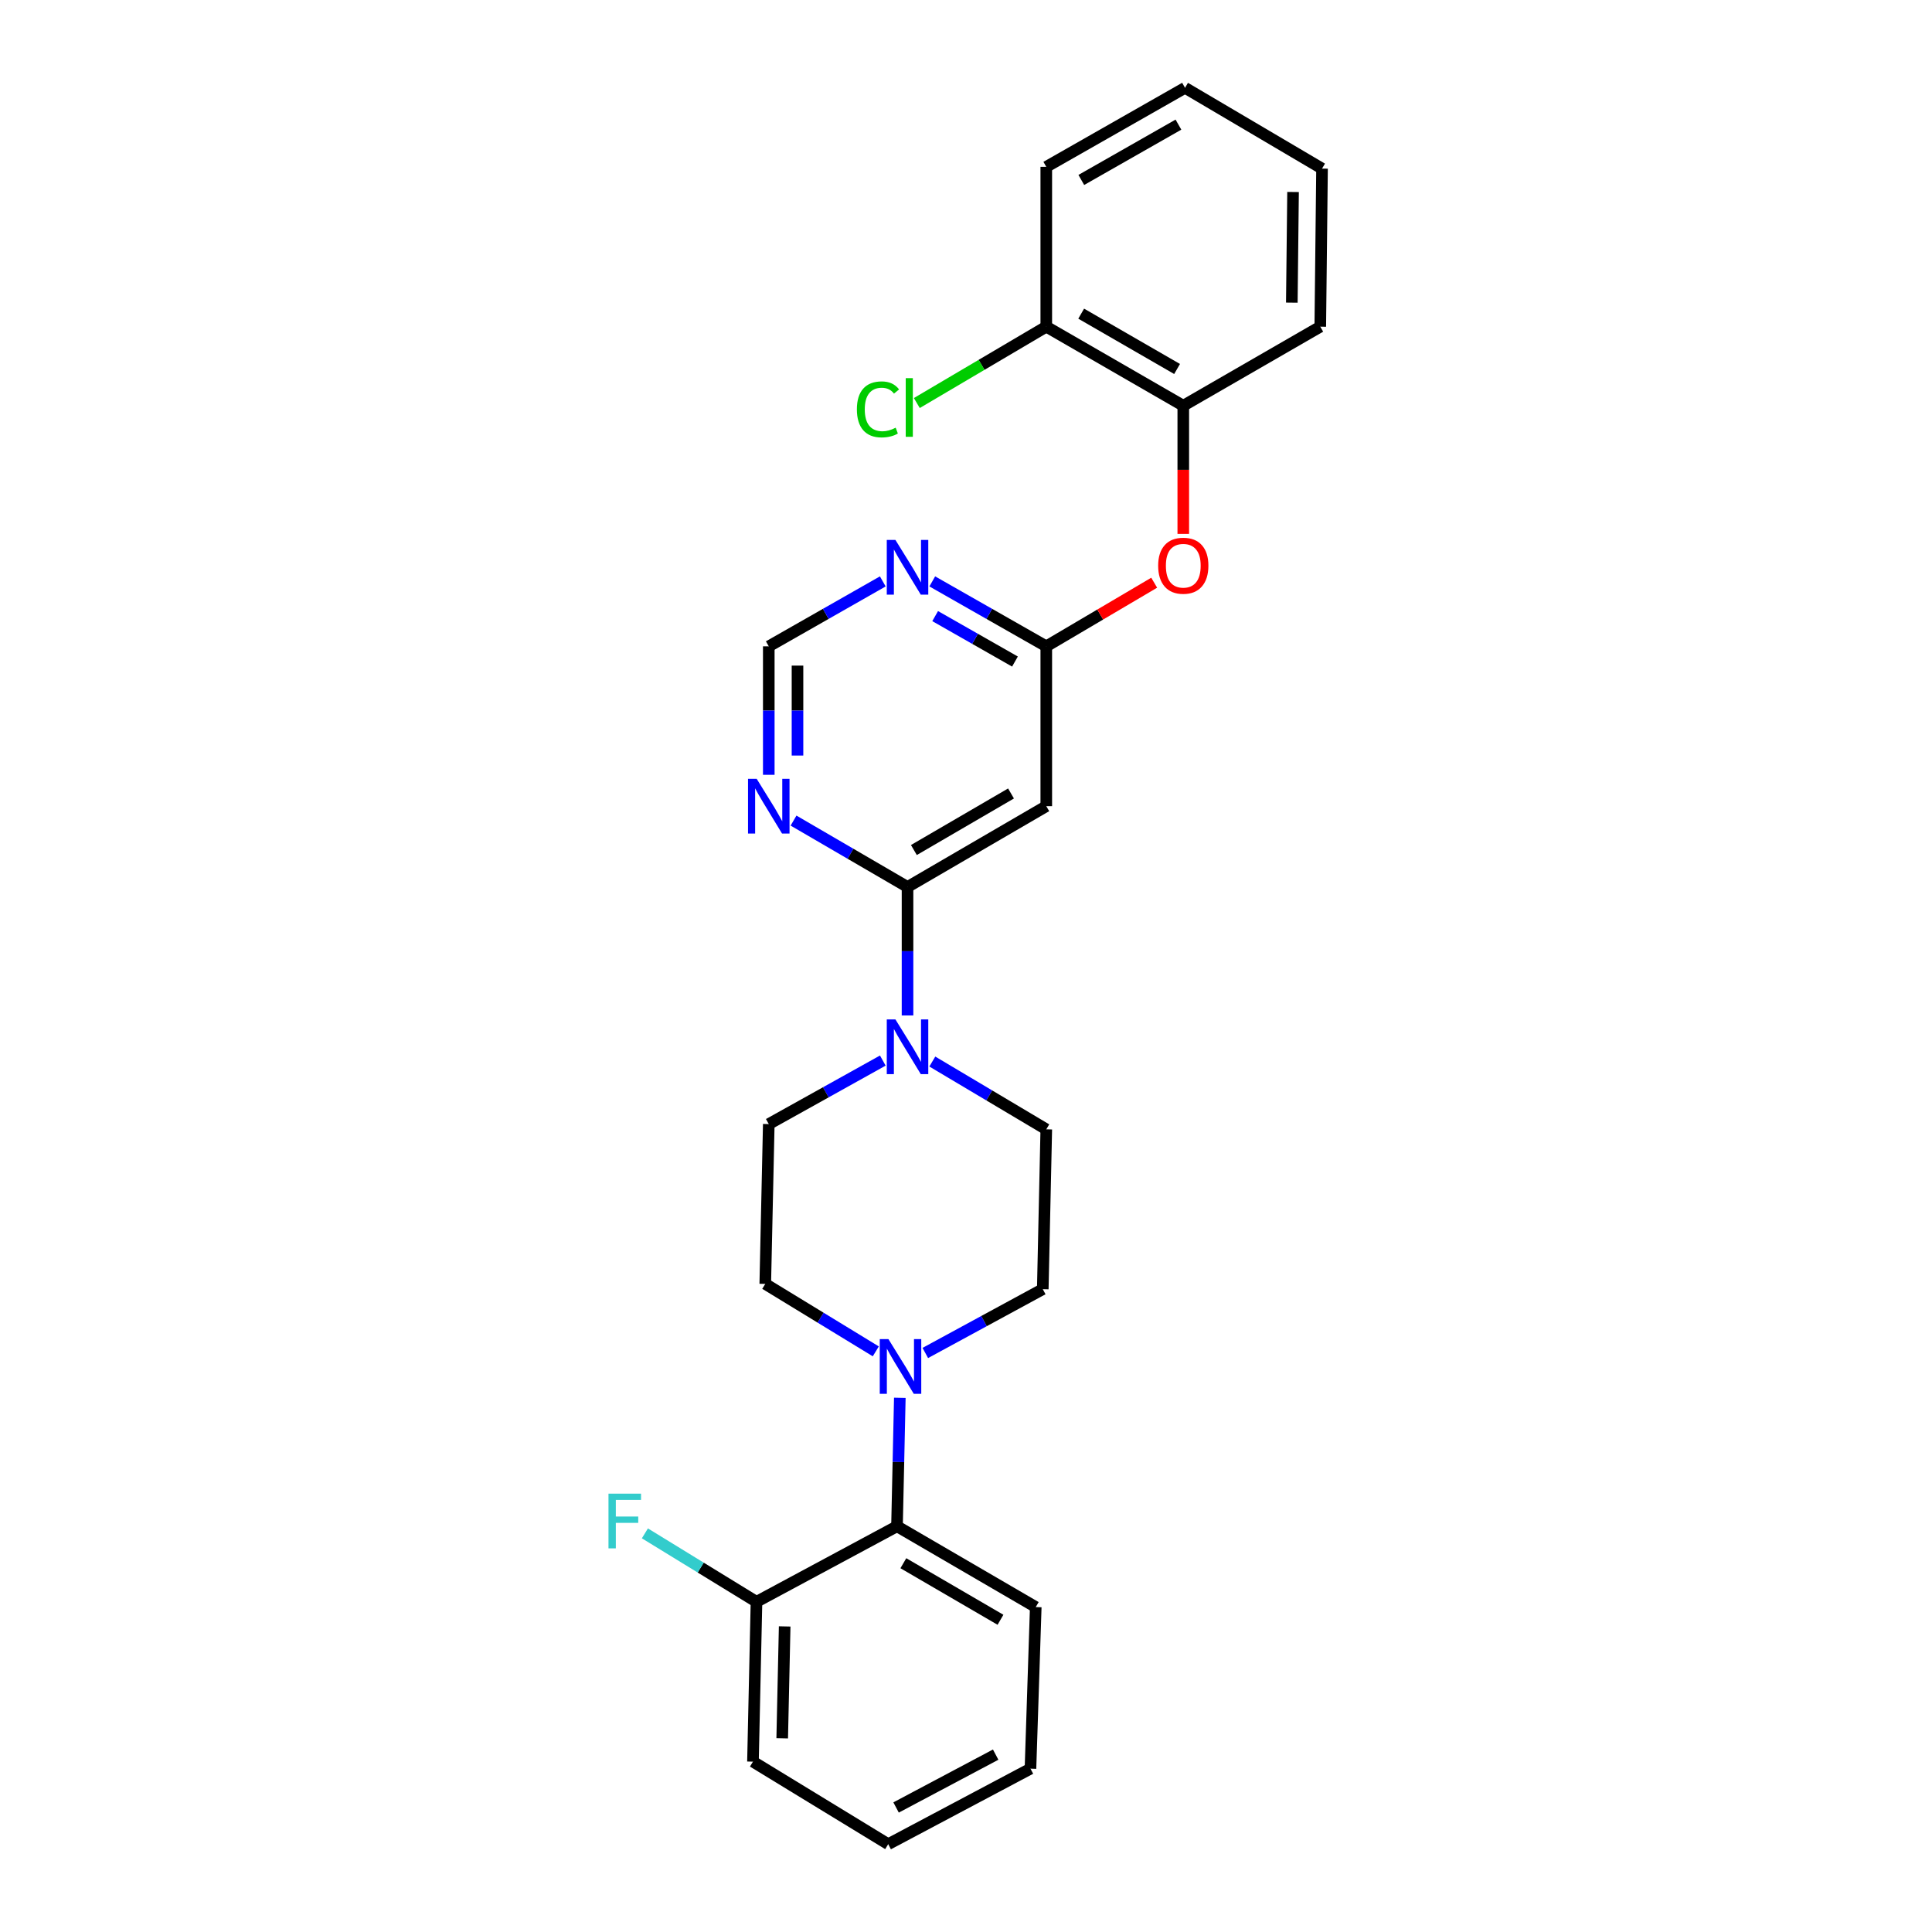 <?xml version='1.0' encoding='iso-8859-1'?>
<svg version='1.1' baseProfile='full'
              xmlns='http://www.w3.org/2000/svg'
                      xmlns:rdkit='http://www.rdkit.org/xml'
                      xmlns:xlink='http://www.w3.org/1999/xlink'
                  xml:space='preserve'
width='1000px' height='1000px' viewBox='0 0 1000 1000'>
<!-- END OF HEADER -->
<rect style='opacity:1.0;fill:#FFFFFF;stroke:none' width='1000' height='1000' x='0' y='0'> </rect>
<path class='bond-0' d='M 397.917,334.544 L 397.917,367.794' style='fill:none;fill-rule:evenodd;stroke:#000000;stroke-width:6px;stroke-linecap:butt;stroke-linejoin:miter;stroke-opacity:1' />
<path class='bond-0' d='M 397.917,367.794 L 397.917,401.044' style='fill:none;fill-rule:evenodd;stroke:#0000FF;stroke-width:6px;stroke-linecap:butt;stroke-linejoin:miter;stroke-opacity:1' />
<path class='bond-0' d='M 412.783,344.519 L 412.783,367.794' style='fill:none;fill-rule:evenodd;stroke:#000000;stroke-width:6px;stroke-linecap:butt;stroke-linejoin:miter;stroke-opacity:1' />
<path class='bond-0' d='M 412.783,367.794 L 412.783,391.069' style='fill:none;fill-rule:evenodd;stroke:#0000FF;stroke-width:6px;stroke-linecap:butt;stroke-linejoin:miter;stroke-opacity:1' />
<path class='bond-1' d='M 397.917,334.544 L 427.423,317.738' style='fill:none;fill-rule:evenodd;stroke:#000000;stroke-width:6px;stroke-linecap:butt;stroke-linejoin:miter;stroke-opacity:1' />
<path class='bond-1' d='M 427.423,317.738 L 456.929,300.933' style='fill:none;fill-rule:evenodd;stroke:#0000FF;stroke-width:6px;stroke-linecap:butt;stroke-linejoin:miter;stroke-opacity:1' />
<path class='bond-2' d='M 410.735,424.736 L 440.235,441.915' style='fill:none;fill-rule:evenodd;stroke:#0000FF;stroke-width:6px;stroke-linecap:butt;stroke-linejoin:miter;stroke-opacity:1' />
<path class='bond-2' d='M 440.235,441.915 L 469.735,459.094' style='fill:none;fill-rule:evenodd;stroke:#000000;stroke-width:6px;stroke-linecap:butt;stroke-linejoin:miter;stroke-opacity:1' />
<path class='bond-3' d='M 469.735,459.094 L 541.553,417.272' style='fill:none;fill-rule:evenodd;stroke:#000000;stroke-width:6px;stroke-linecap:butt;stroke-linejoin:miter;stroke-opacity:1' />
<path class='bond-3' d='M 473.027,439.975 L 523.3,410.699' style='fill:none;fill-rule:evenodd;stroke:#000000;stroke-width:6px;stroke-linecap:butt;stroke-linejoin:miter;stroke-opacity:1' />
<path class='bond-4' d='M 469.735,459.094 L 469.735,492.344' style='fill:none;fill-rule:evenodd;stroke:#000000;stroke-width:6px;stroke-linecap:butt;stroke-linejoin:miter;stroke-opacity:1' />
<path class='bond-4' d='M 469.735,492.344 L 469.735,525.594' style='fill:none;fill-rule:evenodd;stroke:#0000FF;stroke-width:6px;stroke-linecap:butt;stroke-linejoin:miter;stroke-opacity:1' />
<path class='bond-5' d='M 541.553,417.272 L 541.553,334.544' style='fill:none;fill-rule:evenodd;stroke:#000000;stroke-width:6px;stroke-linecap:butt;stroke-linejoin:miter;stroke-opacity:1' />
<path class='bond-6' d='M 541.553,334.544 L 512.047,317.738' style='fill:none;fill-rule:evenodd;stroke:#000000;stroke-width:6px;stroke-linecap:butt;stroke-linejoin:miter;stroke-opacity:1' />
<path class='bond-6' d='M 512.047,317.738 L 482.541,300.933' style='fill:none;fill-rule:evenodd;stroke:#0000FF;stroke-width:6px;stroke-linecap:butt;stroke-linejoin:miter;stroke-opacity:1' />
<path class='bond-6' d='M 525.344,342.42 L 504.69,330.656' style='fill:none;fill-rule:evenodd;stroke:#000000;stroke-width:6px;stroke-linecap:butt;stroke-linejoin:miter;stroke-opacity:1' />
<path class='bond-6' d='M 504.69,330.656 L 484.036,318.892' style='fill:none;fill-rule:evenodd;stroke:#0000FF;stroke-width:6px;stroke-linecap:butt;stroke-linejoin:miter;stroke-opacity:1' />
<path class='bond-7' d='M 541.553,334.544 L 569.479,318.077' style='fill:none;fill-rule:evenodd;stroke:#000000;stroke-width:6px;stroke-linecap:butt;stroke-linejoin:miter;stroke-opacity:1' />
<path class='bond-7' d='M 569.479,318.077 L 597.405,301.609' style='fill:none;fill-rule:evenodd;stroke:#FF0000;stroke-width:6px;stroke-linecap:butt;stroke-linejoin:miter;stroke-opacity:1' />
<path class='bond-8' d='M 612.463,276.342 L 612.463,243.172' style='fill:none;fill-rule:evenodd;stroke:#FF0000;stroke-width:6px;stroke-linecap:butt;stroke-linejoin:miter;stroke-opacity:1' />
<path class='bond-8' d='M 612.463,243.172 L 612.463,210.002' style='fill:none;fill-rule:evenodd;stroke:#000000;stroke-width:6px;stroke-linecap:butt;stroke-linejoin:miter;stroke-opacity:1' />
<path class='bond-9' d='M 482.564,549.454 L 512.059,566.999' style='fill:none;fill-rule:evenodd;stroke:#0000FF;stroke-width:6px;stroke-linecap:butt;stroke-linejoin:miter;stroke-opacity:1' />
<path class='bond-9' d='M 512.059,566.999 L 541.553,584.545' style='fill:none;fill-rule:evenodd;stroke:#000000;stroke-width:6px;stroke-linecap:butt;stroke-linejoin:miter;stroke-opacity:1' />
<path class='bond-10' d='M 456.94,548.948 L 427.428,565.384' style='fill:none;fill-rule:evenodd;stroke:#0000FF;stroke-width:6px;stroke-linecap:butt;stroke-linejoin:miter;stroke-opacity:1' />
<path class='bond-10' d='M 427.428,565.384 L 397.917,581.82' style='fill:none;fill-rule:evenodd;stroke:#000000;stroke-width:6px;stroke-linecap:butt;stroke-linejoin:miter;stroke-opacity:1' />
<path class='bond-11' d='M 465.745,723.499 L 465.015,756.748' style='fill:none;fill-rule:evenodd;stroke:#0000FF;stroke-width:6px;stroke-linecap:butt;stroke-linejoin:miter;stroke-opacity:1' />
<path class='bond-11' d='M 465.015,756.748 L 464.284,789.998' style='fill:none;fill-rule:evenodd;stroke:#000000;stroke-width:6px;stroke-linecap:butt;stroke-linejoin:miter;stroke-opacity:1' />
<path class='bond-12' d='M 453.311,699.464 L 424.706,682.006' style='fill:none;fill-rule:evenodd;stroke:#0000FF;stroke-width:6px;stroke-linecap:butt;stroke-linejoin:miter;stroke-opacity:1' />
<path class='bond-12' d='M 424.706,682.006 L 396.1,664.547' style='fill:none;fill-rule:evenodd;stroke:#000000;stroke-width:6px;stroke-linecap:butt;stroke-linejoin:miter;stroke-opacity:1' />
<path class='bond-13' d='M 478.936,700.298 L 509.336,683.786' style='fill:none;fill-rule:evenodd;stroke:#0000FF;stroke-width:6px;stroke-linecap:butt;stroke-linejoin:miter;stroke-opacity:1' />
<path class='bond-13' d='M 509.336,683.786 L 539.736,667.273' style='fill:none;fill-rule:evenodd;stroke:#000000;stroke-width:6px;stroke-linecap:butt;stroke-linejoin:miter;stroke-opacity:1' />
<path class='bond-14' d='M 464.284,789.998 L 536.102,831.82' style='fill:none;fill-rule:evenodd;stroke:#000000;stroke-width:6px;stroke-linecap:butt;stroke-linejoin:miter;stroke-opacity:1' />
<path class='bond-14' d='M 467.576,809.118 L 517.849,838.393' style='fill:none;fill-rule:evenodd;stroke:#000000;stroke-width:6px;stroke-linecap:butt;stroke-linejoin:miter;stroke-opacity:1' />
<path class='bond-15' d='M 464.284,789.998 L 391.558,829.095' style='fill:none;fill-rule:evenodd;stroke:#000000;stroke-width:6px;stroke-linecap:butt;stroke-linejoin:miter;stroke-opacity:1' />
<path class='bond-16' d='M 683.373,169.088 L 684.281,87.269' style='fill:none;fill-rule:evenodd;stroke:#000000;stroke-width:6px;stroke-linecap:butt;stroke-linejoin:miter;stroke-opacity:1' />
<path class='bond-16' d='M 668.644,156.65 L 669.28,99.376' style='fill:none;fill-rule:evenodd;stroke:#000000;stroke-width:6px;stroke-linecap:butt;stroke-linejoin:miter;stroke-opacity:1' />
<path class='bond-17' d='M 683.373,169.088 L 612.463,210.002' style='fill:none;fill-rule:evenodd;stroke:#000000;stroke-width:6px;stroke-linecap:butt;stroke-linejoin:miter;stroke-opacity:1' />
<path class='bond-18' d='M 684.281,87.269 L 613.371,45.455' style='fill:none;fill-rule:evenodd;stroke:#000000;stroke-width:6px;stroke-linecap:butt;stroke-linejoin:miter;stroke-opacity:1' />
<path class='bond-19' d='M 613.371,45.455 L 541.553,86.36' style='fill:none;fill-rule:evenodd;stroke:#000000;stroke-width:6px;stroke-linecap:butt;stroke-linejoin:miter;stroke-opacity:1' />
<path class='bond-19' d='M 609.956,64.508 L 559.683,93.142' style='fill:none;fill-rule:evenodd;stroke:#000000;stroke-width:6px;stroke-linecap:butt;stroke-linejoin:miter;stroke-opacity:1' />
<path class='bond-20' d='M 541.553,86.36 L 541.553,169.088' style='fill:none;fill-rule:evenodd;stroke:#000000;stroke-width:6px;stroke-linecap:butt;stroke-linejoin:miter;stroke-opacity:1' />
<path class='bond-21' d='M 541.553,169.088 L 612.463,210.002' style='fill:none;fill-rule:evenodd;stroke:#000000;stroke-width:6px;stroke-linecap:butt;stroke-linejoin:miter;stroke-opacity:1' />
<path class='bond-21' d='M 559.619,162.349 L 609.256,190.989' style='fill:none;fill-rule:evenodd;stroke:#000000;stroke-width:6px;stroke-linecap:butt;stroke-linejoin:miter;stroke-opacity:1' />
<path class='bond-22' d='M 541.553,169.088 L 508.047,188.85' style='fill:none;fill-rule:evenodd;stroke:#000000;stroke-width:6px;stroke-linecap:butt;stroke-linejoin:miter;stroke-opacity:1' />
<path class='bond-22' d='M 508.047,188.85 L 474.542,208.611' style='fill:none;fill-rule:evenodd;stroke:#00CC00;stroke-width:6px;stroke-linecap:butt;stroke-linejoin:miter;stroke-opacity:1' />
<path class='bond-23' d='M 536.102,831.82 L 533.369,915.457' style='fill:none;fill-rule:evenodd;stroke:#000000;stroke-width:6px;stroke-linecap:butt;stroke-linejoin:miter;stroke-opacity:1' />
<path class='bond-24' d='M 396.1,664.547 L 397.917,581.82' style='fill:none;fill-rule:evenodd;stroke:#000000;stroke-width:6px;stroke-linecap:butt;stroke-linejoin:miter;stroke-opacity:1' />
<path class='bond-25' d='M 539.736,667.273 L 541.553,584.545' style='fill:none;fill-rule:evenodd;stroke:#000000;stroke-width:6px;stroke-linecap:butt;stroke-linejoin:miter;stroke-opacity:1' />
<path class='bond-26' d='M 391.558,829.095 L 389.733,911.823' style='fill:none;fill-rule:evenodd;stroke:#000000;stroke-width:6px;stroke-linecap:butt;stroke-linejoin:miter;stroke-opacity:1' />
<path class='bond-26' d='M 406.146,841.832 L 404.868,899.742' style='fill:none;fill-rule:evenodd;stroke:#000000;stroke-width:6px;stroke-linecap:butt;stroke-linejoin:miter;stroke-opacity:1' />
<path class='bond-27' d='M 391.558,829.095 L 362.675,811.379' style='fill:none;fill-rule:evenodd;stroke:#000000;stroke-width:6px;stroke-linecap:butt;stroke-linejoin:miter;stroke-opacity:1' />
<path class='bond-27' d='M 362.675,811.379 L 333.793,793.664' style='fill:none;fill-rule:evenodd;stroke:#33CCCC;stroke-width:6px;stroke-linecap:butt;stroke-linejoin:miter;stroke-opacity:1' />
<path class='bond-28' d='M 533.369,915.457 L 459.734,954.545' style='fill:none;fill-rule:evenodd;stroke:#000000;stroke-width:6px;stroke-linecap:butt;stroke-linejoin:miter;stroke-opacity:1' />
<path class='bond-28' d='M 515.353,908.19 L 463.809,935.552' style='fill:none;fill-rule:evenodd;stroke:#000000;stroke-width:6px;stroke-linecap:butt;stroke-linejoin:miter;stroke-opacity:1' />
<path class='bond-29' d='M 389.733,911.823 L 459.734,954.545' style='fill:none;fill-rule:evenodd;stroke:#000000;stroke-width:6px;stroke-linecap:butt;stroke-linejoin:miter;stroke-opacity:1' />
<path  class='atom-1' d='M 391.657 403.112
L 400.937 418.112
Q 401.857 419.592, 403.337 422.272
Q 404.817 424.952, 404.897 425.112
L 404.897 403.112
L 408.657 403.112
L 408.657 431.432
L 404.777 431.432
L 394.817 415.032
Q 393.657 413.112, 392.417 410.912
Q 391.217 408.712, 390.857 408.032
L 390.857 431.432
L 387.177 431.432
L 387.177 403.112
L 391.657 403.112
' fill='#0000FF'/>
<path  class='atom-5' d='M 463.475 279.478
L 472.755 294.478
Q 473.675 295.958, 475.155 298.638
Q 476.635 301.318, 476.715 301.478
L 476.715 279.478
L 480.475 279.478
L 480.475 307.798
L 476.595 307.798
L 466.635 291.398
Q 465.475 289.478, 464.235 287.278
Q 463.035 285.078, 462.675 284.398
L 462.675 307.798
L 458.995 307.798
L 458.995 279.478
L 463.475 279.478
' fill='#0000FF'/>
<path  class='atom-6' d='M 599.463 292.81
Q 599.463 286.01, 602.823 282.21
Q 606.183 278.41, 612.463 278.41
Q 618.743 278.41, 622.103 282.21
Q 625.463 286.01, 625.463 292.81
Q 625.463 299.69, 622.063 303.61
Q 618.663 307.49, 612.463 307.49
Q 606.223 307.49, 602.823 303.61
Q 599.463 299.73, 599.463 292.81
M 612.463 304.29
Q 616.783 304.29, 619.103 301.41
Q 621.463 298.49, 621.463 292.81
Q 621.463 287.25, 619.103 284.45
Q 616.783 281.61, 612.463 281.61
Q 608.143 281.61, 605.783 284.41
Q 603.463 287.21, 603.463 292.81
Q 603.463 298.53, 605.783 301.41
Q 608.143 304.29, 612.463 304.29
' fill='#FF0000'/>
<path  class='atom-7' d='M 463.475 527.662
L 472.755 542.662
Q 473.675 544.142, 475.155 546.822
Q 476.635 549.502, 476.715 549.662
L 476.715 527.662
L 480.475 527.662
L 480.475 555.982
L 476.595 555.982
L 466.635 539.582
Q 465.475 537.662, 464.235 535.462
Q 463.035 533.262, 462.675 532.582
L 462.675 555.982
L 458.995 555.982
L 458.995 527.662
L 463.475 527.662
' fill='#0000FF'/>
<path  class='atom-8' d='M 459.841 693.11
L 469.121 708.11
Q 470.041 709.59, 471.521 712.27
Q 473.001 714.95, 473.081 715.11
L 473.081 693.11
L 476.841 693.11
L 476.841 721.43
L 472.961 721.43
L 463.001 705.03
Q 461.841 703.11, 460.601 700.91
Q 459.401 698.71, 459.041 698.03
L 459.041 721.43
L 455.361 721.43
L 455.361 693.11
L 459.841 693.11
' fill='#0000FF'/>
<path  class='atom-16' d='M 443.524 211.89
Q 443.524 204.85, 446.804 201.17
Q 450.124 197.45, 456.404 197.45
Q 462.244 197.45, 465.364 201.57
L 462.724 203.73
Q 460.444 200.73, 456.404 200.73
Q 452.124 200.73, 449.844 203.61
Q 447.604 206.45, 447.604 211.89
Q 447.604 217.49, 449.924 220.37
Q 452.284 223.25, 456.844 223.25
Q 459.964 223.25, 463.604 221.37
L 464.724 224.37
Q 463.244 225.33, 461.004 225.89
Q 458.764 226.45, 456.284 226.45
Q 450.124 226.45, 446.804 222.69
Q 443.524 218.93, 443.524 211.89
' fill='#00CC00'/>
<path  class='atom-16' d='M 468.804 195.73
L 472.484 195.73
L 472.484 226.09
L 468.804 226.09
L 468.804 195.73
' fill='#00CC00'/>
<path  class='atom-26' d='M 314.953 773.113
L 331.793 773.113
L 331.793 776.353
L 318.753 776.353
L 318.753 784.953
L 330.353 784.953
L 330.353 788.233
L 318.753 788.233
L 318.753 801.433
L 314.953 801.433
L 314.953 773.113
' fill='#33CCCC'/>
</svg>
